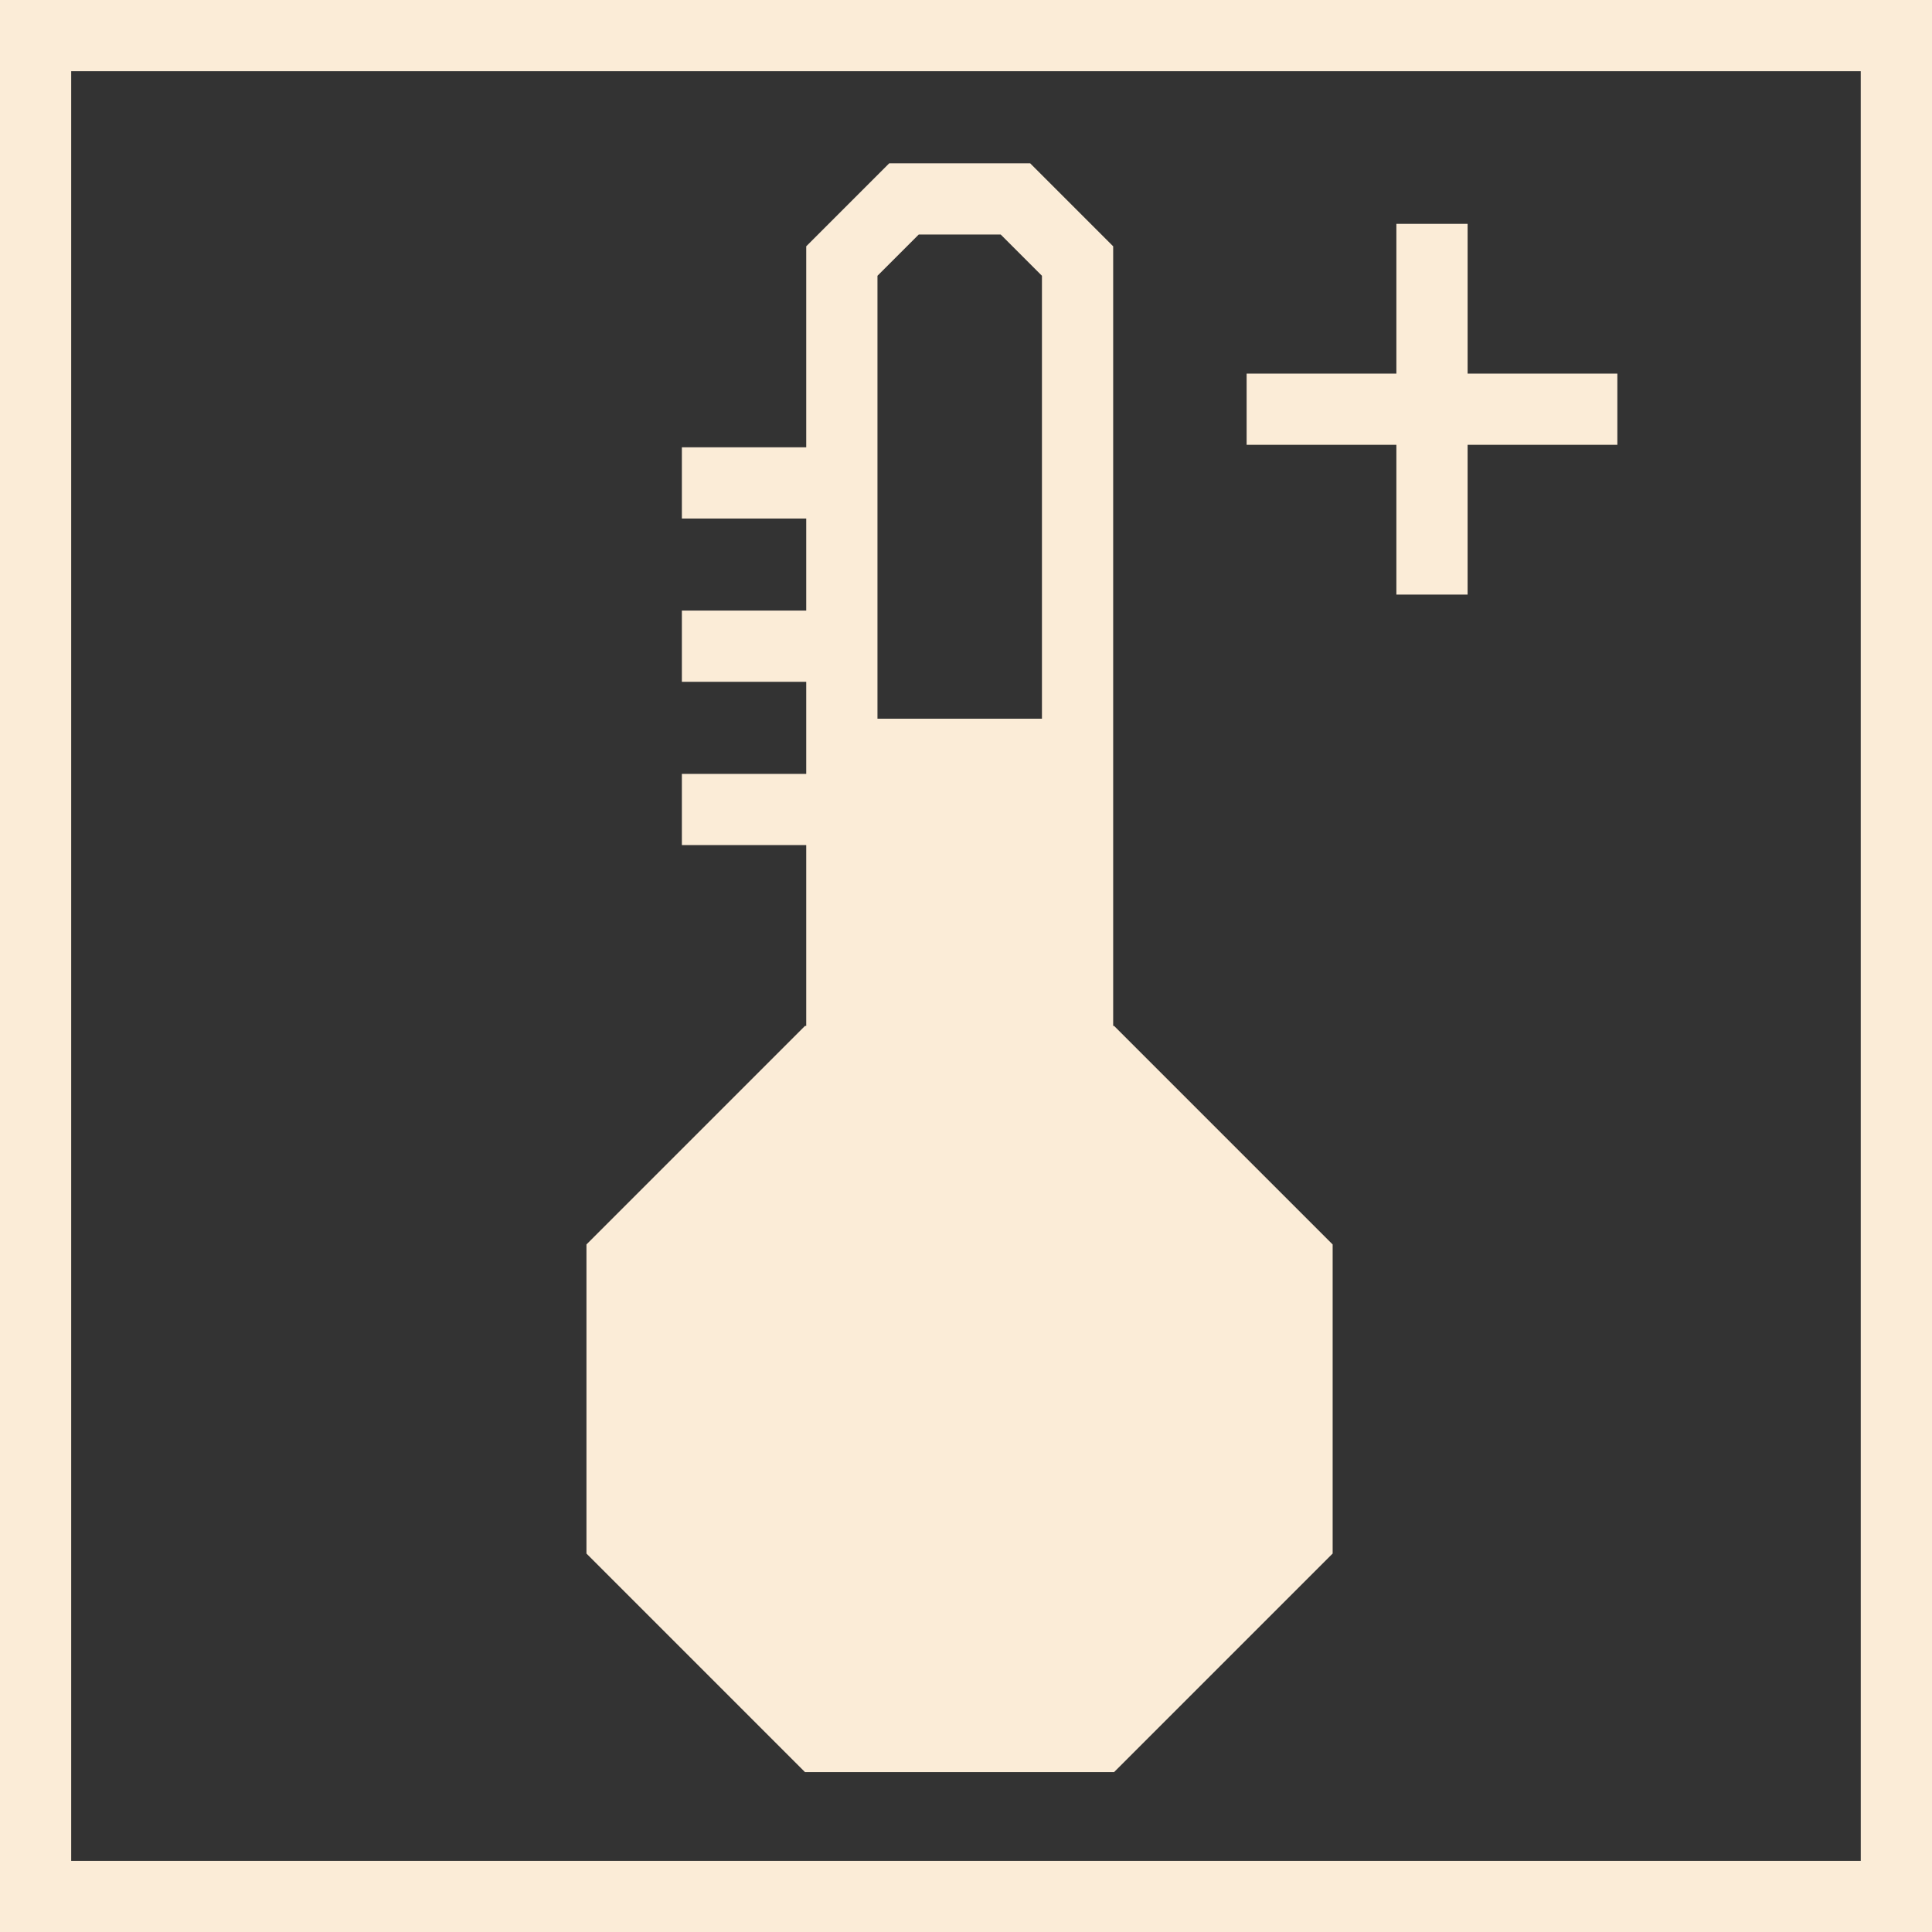 <svg xmlns="http://www.w3.org/2000/svg" width="99.197" height="99.197" viewBox="0 0 99.197 99.197"><rect x="0" y="0" width="99.197" height="99.197" fill="#333333" stroke="none"/><g fill="#fbecd7"><path d="M0 99.2h99.2V0H0zm95.539-3.657H3.655V3.657h91.883z"/><path d="M57.202 90.987l11.222-11.222V63.896L57.202 52.674h-.047V12.646l-4.261-4.261h-7.238l-4.261 4.261v10.321H35.01v3.657h6.385v4.726H35.01v3.657h6.385v4.727H35.01v3.657h6.385v9.283h-.063L30.111 63.896v15.869l11.221 11.222zm-10.03-78.945h4.209l2.117 2.118V36.9h-8.445V14.16zm24.524 18.487h3.657V22.84h7.689v-3.657h-7.689v-7.688h-3.657v7.688h-7.689v3.657h7.689z"/></g></svg>